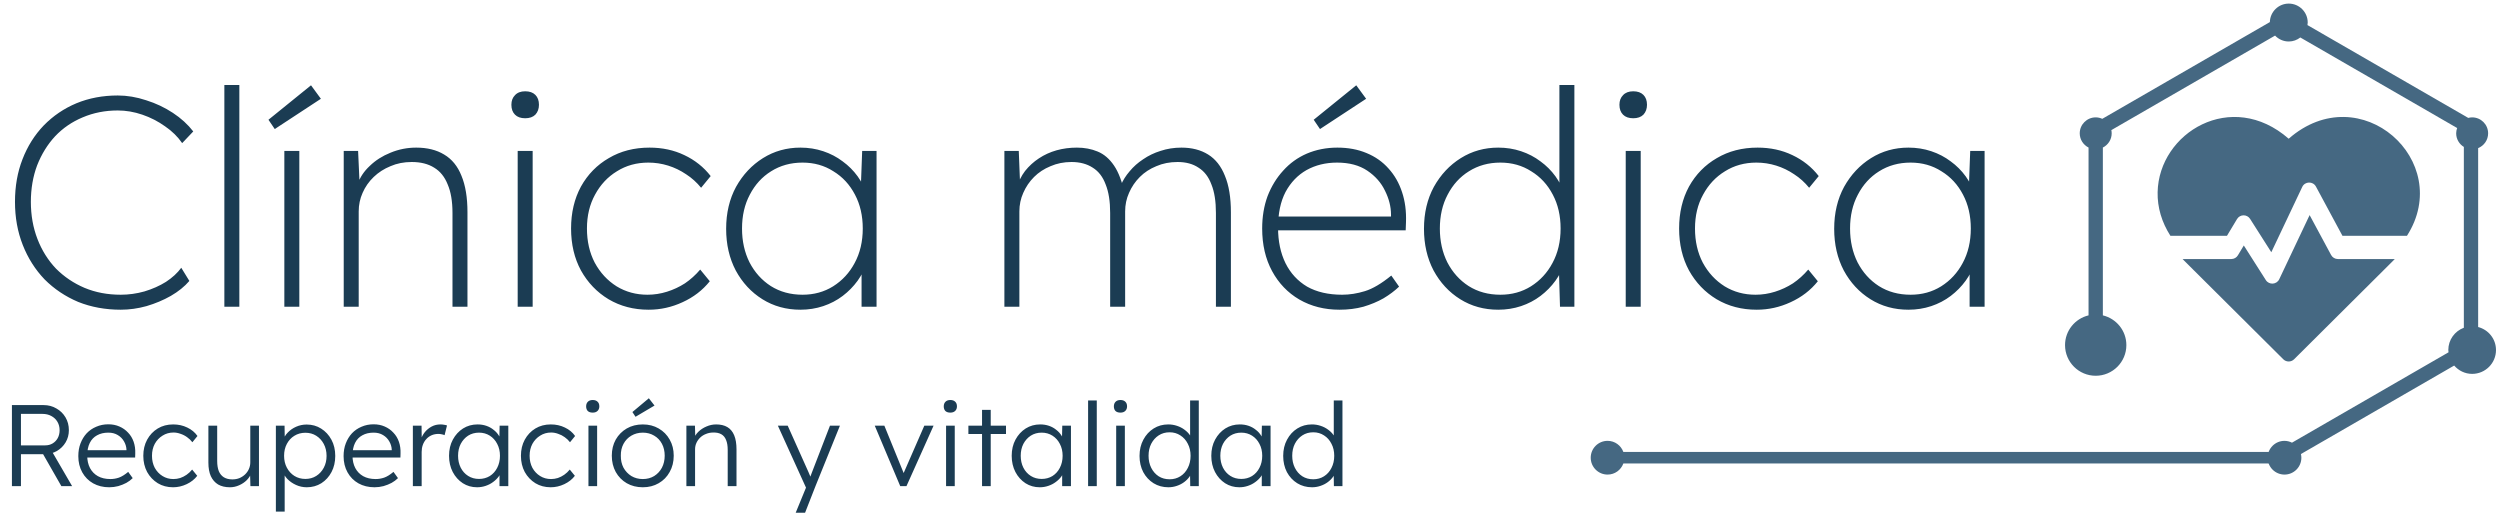 <svg xmlns="http://www.w3.org/2000/svg" width="432" height="89" viewBox="0 0 432 89" fill="none"><path d="M20.865 53.518C18.207 53.518 15.756 53.069 13.513 52.172C11.304 51.24 9.371 49.945 7.714 48.289C6.092 46.597 4.832 44.613 3.935 42.335C3.037 40.057 2.589 37.572 2.589 34.879C2.589 32.187 3.02 29.737 3.883 27.528C4.746 25.284 5.971 23.334 7.559 21.677C9.181 20.02 11.062 18.743 13.202 17.846C15.377 16.949 17.758 16.5 20.347 16.5C21.969 16.5 23.609 16.776 25.265 17.328C26.922 17.846 28.458 18.571 29.873 19.503C31.288 20.435 32.462 21.505 33.394 22.713L31.478 24.732C30.719 23.627 29.735 22.661 28.527 21.832C27.319 20.97 26.007 20.297 24.592 19.813C23.177 19.33 21.762 19.089 20.347 19.089C18.172 19.089 16.153 19.485 14.289 20.279C12.46 21.039 10.872 22.126 9.526 23.541C8.215 24.956 7.179 26.63 6.42 28.563C5.695 30.496 5.333 32.601 5.333 34.879C5.333 37.192 5.712 39.332 6.472 41.299C7.231 43.267 8.301 44.975 9.682 46.425C11.097 47.84 12.736 48.944 14.6 49.738C16.498 50.532 18.587 50.929 20.865 50.929C22.245 50.929 23.609 50.739 24.955 50.36C26.335 49.945 27.578 49.393 28.682 48.703C29.787 47.978 30.667 47.167 31.323 46.27L32.721 48.547C31.892 49.514 30.822 50.377 29.511 51.136C28.234 51.861 26.836 52.448 25.317 52.897C23.833 53.311 22.349 53.518 20.865 53.518ZM38.769 53V14.688H41.358V53H38.769ZM49.134 53V26.078H51.723V53H49.134ZM47.477 22.299L46.39 20.694L53.742 14.74L55.45 17.069L47.477 22.299ZM59.395 53V26.078H61.88L62.139 31.773H61.828C62.208 30.634 62.898 29.599 63.9 28.667C64.9 27.7 66.091 26.941 67.472 26.389C68.887 25.802 70.371 25.508 71.924 25.508C73.823 25.508 75.428 25.905 76.739 26.699C78.085 27.493 79.086 28.718 79.742 30.375C80.432 32.032 80.778 34.137 80.778 36.691V53H78.189V36.795C78.189 34.793 77.913 33.154 77.361 31.877C76.843 30.565 76.066 29.599 75.031 28.977C73.995 28.321 72.701 27.994 71.148 27.994C69.802 27.994 68.576 28.235 67.472 28.718C66.367 29.167 65.401 29.788 64.573 30.582C63.744 31.376 63.106 32.291 62.657 33.326C62.208 34.327 61.984 35.397 61.984 36.536V53H60.69C60.655 53 60.534 53 60.327 53C60.154 53 59.844 53 59.395 53ZM89.456 53V26.078H92.044V53H89.456ZM90.75 20.435C89.991 20.435 89.404 20.228 88.99 19.813C88.575 19.399 88.368 18.83 88.368 18.105C88.368 17.415 88.575 16.862 88.99 16.448C89.404 15.999 89.991 15.775 90.75 15.775C91.509 15.775 92.096 15.982 92.51 16.396C92.924 16.811 93.132 17.38 93.132 18.105C93.132 18.795 92.924 19.365 92.51 19.813C92.096 20.228 91.509 20.435 90.75 20.435ZM112.09 53.518C109.502 53.518 107.189 52.914 105.153 51.706C103.151 50.498 101.563 48.841 100.389 46.735C99.25 44.63 98.681 42.214 98.681 39.487C98.681 36.761 99.25 34.344 100.389 32.239C101.563 30.134 103.168 28.494 105.204 27.32C107.241 26.112 109.588 25.508 112.246 25.508C114.455 25.508 116.456 25.94 118.251 26.803C120.081 27.666 121.599 28.874 122.807 30.427L121.151 32.446C120.391 31.514 119.528 30.738 118.562 30.116C117.595 29.46 116.56 28.96 115.455 28.615C114.351 28.27 113.212 28.097 112.038 28.097C110.002 28.097 108.19 28.598 106.602 29.599C105.015 30.565 103.755 31.911 102.823 33.637C101.891 35.328 101.425 37.278 101.425 39.487C101.425 41.696 101.874 43.664 102.771 45.389C103.703 47.115 104.963 48.478 106.55 49.479C108.138 50.446 109.916 50.929 111.883 50.929C113.022 50.929 114.144 50.757 115.248 50.411C116.353 50.066 117.388 49.583 118.355 48.962C119.321 48.306 120.201 47.512 120.995 46.58L122.652 48.599C121.409 50.153 119.839 51.361 117.941 52.223C116.077 53.086 114.127 53.518 112.09 53.518ZM138.317 53.518C135.867 53.518 133.675 52.914 131.742 51.706C129.809 50.498 128.273 48.841 127.134 46.735C126.03 44.63 125.478 42.231 125.478 39.539C125.478 36.812 126.047 34.396 127.186 32.291C128.36 30.185 129.913 28.529 131.846 27.32C133.779 26.112 135.936 25.508 138.317 25.508C139.698 25.508 141.01 25.715 142.252 26.13C143.495 26.544 144.616 27.131 145.617 27.89C146.618 28.615 147.481 29.478 148.206 30.479C148.931 31.48 149.449 32.567 149.759 33.74L148.724 33.067L148.983 26.078H151.468V53H148.879V46.27L149.759 45.286C149.449 46.425 148.931 47.495 148.206 48.496C147.481 49.497 146.618 50.377 145.617 51.136C144.616 51.895 143.495 52.482 142.252 52.897C141.01 53.311 139.698 53.518 138.317 53.518ZM138.68 50.929C140.647 50.929 142.407 50.446 143.961 49.479C145.548 48.478 146.791 47.132 147.688 45.441C148.62 43.715 149.086 41.731 149.086 39.487C149.086 37.278 148.637 35.328 147.74 33.637C146.843 31.911 145.6 30.565 144.012 29.599C142.459 28.598 140.682 28.097 138.68 28.097C136.643 28.097 134.831 28.598 133.244 29.599C131.69 30.565 130.465 31.911 129.568 33.637C128.67 35.328 128.222 37.278 128.222 39.487C128.222 41.662 128.653 43.612 129.516 45.338C130.413 47.063 131.639 48.427 133.192 49.428C134.78 50.429 136.609 50.929 138.68 50.929ZM173.559 53V26.078H176.044L176.303 32.601L175.682 32.498C175.992 31.393 176.476 30.41 177.131 29.547C177.822 28.684 178.616 27.959 179.513 27.372C180.445 26.751 181.463 26.285 182.568 25.974C183.672 25.664 184.846 25.508 186.088 25.508C187.4 25.508 188.591 25.733 189.661 26.181C190.765 26.63 191.714 27.441 192.508 28.615C193.302 29.788 193.923 31.445 194.372 33.585L193.337 32.86L193.699 31.98C194.044 31.152 194.545 30.358 195.2 29.599C195.856 28.805 196.633 28.114 197.53 27.528C198.428 26.906 199.428 26.423 200.533 26.078C201.672 25.698 202.88 25.508 204.157 25.508C205.952 25.508 207.488 25.905 208.765 26.699C210.042 27.493 211.008 28.718 211.664 30.375C212.355 32.032 212.7 34.137 212.7 36.691V53H210.111V36.795C210.111 34.793 209.852 33.154 209.334 31.877C208.851 30.565 208.109 29.599 207.108 28.977C206.142 28.321 204.934 27.994 203.484 27.994C202.138 27.994 200.913 28.235 199.808 28.718C198.704 29.167 197.754 29.788 196.961 30.582C196.167 31.376 195.545 32.291 195.097 33.326C194.648 34.327 194.424 35.397 194.424 36.536V53H191.835V36.795C191.835 34.793 191.576 33.154 191.058 31.877C190.575 30.565 189.833 29.599 188.832 28.977C187.831 28.321 186.606 27.994 185.156 27.994C183.845 27.994 182.637 28.235 181.532 28.718C180.428 29.167 179.479 29.788 178.685 30.582C177.891 31.376 177.27 32.291 176.821 33.326C176.372 34.327 176.148 35.397 176.148 36.536V53H173.559ZM231.461 53.518C228.872 53.518 226.559 52.931 224.523 51.757C222.521 50.584 220.951 48.944 219.812 46.839C218.673 44.733 218.103 42.283 218.103 39.487C218.103 37.451 218.414 35.587 219.035 33.896C219.691 32.204 220.588 30.738 221.727 29.495C222.866 28.218 224.23 27.234 225.817 26.544C227.44 25.854 229.2 25.508 231.098 25.508C232.962 25.508 234.636 25.819 236.12 26.44C237.639 27.062 238.916 27.959 239.951 29.133C240.987 30.272 241.763 31.635 242.281 33.223C242.799 34.776 243.023 36.502 242.954 38.4L242.902 39.798H220.019V37.416H241.505L240.366 38.348V37.106C240.366 35.725 240.02 34.344 239.33 32.964C238.674 31.583 237.656 30.427 236.276 29.495C234.895 28.563 233.152 28.097 231.046 28.097C229.079 28.097 227.319 28.529 225.766 29.391C224.247 30.254 223.039 31.514 222.141 33.171C221.279 34.828 220.847 36.881 220.847 39.332C220.847 41.679 221.279 43.733 222.141 45.493C223.004 47.219 224.247 48.565 225.869 49.531C227.526 50.463 229.545 50.929 231.927 50.929C233.204 50.929 234.515 50.722 235.861 50.308C237.207 49.894 238.726 48.996 240.417 47.616L241.763 49.531C241.004 50.256 240.107 50.929 239.071 51.55C238.036 52.137 236.88 52.62 235.602 53C234.325 53.345 232.945 53.518 231.461 53.518ZM228.095 22.299L227.008 20.694L234.36 14.74L236.068 17.069L228.095 22.299ZM258.902 53.518C256.452 53.518 254.26 52.914 252.327 51.706C250.394 50.498 248.858 48.841 247.719 46.735C246.615 44.63 246.063 42.231 246.063 39.539C246.063 36.812 246.632 34.396 247.771 32.291C248.945 30.185 250.498 28.529 252.431 27.32C254.364 26.112 256.521 25.508 258.902 25.508C260.283 25.508 261.595 25.715 262.837 26.13C264.08 26.544 265.201 27.131 266.202 27.89C267.203 28.615 268.066 29.478 268.791 30.479C269.516 31.48 270.034 32.567 270.344 33.74L269.464 32.86V14.688H272.053V53H269.568L269.361 46.011L270.344 45.286C270.034 46.425 269.516 47.495 268.791 48.496C268.066 49.497 267.203 50.377 266.202 51.136C265.201 51.895 264.08 52.482 262.837 52.897C261.595 53.311 260.283 53.518 258.902 53.518ZM259.265 50.929C261.232 50.929 262.992 50.446 264.546 49.479C266.133 48.478 267.376 47.132 268.273 45.441C269.205 43.715 269.671 41.731 269.671 39.487C269.671 37.278 269.223 35.328 268.325 33.637C267.428 31.911 266.185 30.565 264.597 29.599C263.044 28.598 261.267 28.097 259.265 28.097C257.228 28.097 255.416 28.598 253.829 29.599C252.275 30.565 251.05 31.911 250.153 33.637C249.255 35.328 248.807 37.278 248.807 39.487C248.807 41.662 249.238 43.612 250.101 45.338C250.998 47.063 252.224 48.427 253.777 49.428C255.365 50.429 257.194 50.929 259.265 50.929ZM280.925 53V26.078H283.514V53H280.925ZM282.22 20.435C281.46 20.435 280.874 20.228 280.459 19.813C280.045 19.399 279.838 18.83 279.838 18.105C279.838 17.415 280.045 16.862 280.459 16.448C280.874 15.999 281.46 15.775 282.22 15.775C282.979 15.775 283.566 15.982 283.98 16.396C284.394 16.811 284.601 17.38 284.601 18.105C284.601 18.795 284.394 19.365 283.98 19.813C283.566 20.228 282.979 20.435 282.22 20.435ZM303.56 53.518C300.971 53.518 298.659 52.914 296.622 51.706C294.621 50.498 293.033 48.841 291.859 46.735C290.72 44.63 290.151 42.214 290.151 39.487C290.151 36.761 290.72 34.344 291.859 32.239C293.033 30.134 294.638 28.494 296.674 27.32C298.711 26.112 301.058 25.508 303.715 25.508C305.924 25.508 307.926 25.94 309.721 26.803C311.55 27.666 313.069 28.874 314.277 30.427L312.62 32.446C311.861 31.514 310.998 30.738 310.032 30.116C309.065 29.46 308.03 28.96 306.925 28.615C305.821 28.27 304.682 28.097 303.508 28.097C301.472 28.097 299.66 28.598 298.072 29.599C296.484 30.565 295.225 31.911 294.293 33.637C293.361 35.328 292.895 37.278 292.895 39.487C292.895 41.696 293.343 43.664 294.241 45.389C295.173 47.115 296.433 48.478 298.02 49.479C299.608 50.446 301.386 50.929 303.353 50.929C304.492 50.929 305.614 50.757 306.718 50.411C307.823 50.066 308.858 49.583 309.825 48.962C310.791 48.306 311.671 47.512 312.465 46.58L314.122 48.599C312.879 50.153 311.309 51.361 309.41 52.223C307.547 53.086 305.596 53.518 303.56 53.518ZM329.787 53.518C327.337 53.518 325.145 52.914 323.212 51.706C321.279 50.498 319.743 48.841 318.604 46.735C317.5 44.63 316.947 42.231 316.947 39.539C316.947 36.812 317.517 34.396 318.656 32.291C319.829 30.185 321.383 28.529 323.316 27.32C325.248 26.112 327.406 25.508 329.787 25.508C331.168 25.508 332.479 25.715 333.722 26.13C334.965 26.544 336.086 27.131 337.087 27.89C338.088 28.615 338.951 29.478 339.676 30.479C340.401 31.48 340.918 32.567 341.229 33.74L340.194 33.067L340.452 26.078H342.938V53H340.349V46.27L341.229 45.286C340.918 46.425 340.401 47.495 339.676 48.496C338.951 49.497 338.088 50.377 337.087 51.136C336.086 51.895 334.965 52.482 333.722 52.897C332.479 53.311 331.168 53.518 329.787 53.518ZM330.15 50.929C332.117 50.929 333.877 50.446 335.43 49.479C337.018 48.478 338.261 47.132 339.158 45.441C340.09 43.715 340.556 41.731 340.556 39.487C340.556 37.278 340.107 35.328 339.21 33.637C338.313 31.911 337.07 30.565 335.482 29.599C333.929 28.598 332.152 28.097 330.15 28.097C328.113 28.097 326.301 28.598 324.713 29.599C323.16 30.565 321.935 31.911 321.038 33.637C320.14 35.328 319.691 37.278 319.691 39.487C319.691 41.662 320.123 43.612 320.986 45.338C321.883 47.063 323.108 48.427 324.662 49.428C326.249 50.429 328.079 50.929 330.15 50.929Z" fill="#1B3C53"></path><path d="M2.06 84V70H7.54C8.353 70 9.087 70.193 9.74 70.58C10.407 70.953 10.933 71.467 11.32 72.12C11.707 72.773 11.9 73.513 11.9 74.34C11.9 75.113 11.713 75.813 11.34 76.44C10.967 77.067 10.46 77.567 9.82 77.94C9.18 78.3 8.46 78.48 7.66 78.48H3.62V84H2.06ZM10.6 84L7.08 77.84L8.58 77.32L12.46 84H10.6ZM3.62 76.96H7.8C8.293 76.96 8.727 76.847 9.1 76.62C9.473 76.393 9.767 76.087 9.98 75.7C10.193 75.3 10.3 74.847 10.3 74.34C10.3 73.793 10.173 73.307 9.92 72.88C9.667 72.453 9.313 72.12 8.86 71.88C8.42 71.64 7.913 71.52 7.34 71.52H3.62V76.96ZM18.872 84.2C17.832 84.2 16.906 83.973 16.093 83.52C15.293 83.067 14.666 82.433 14.213 81.62C13.759 80.807 13.533 79.873 13.533 78.82C13.533 78.007 13.659 77.273 13.912 76.62C14.166 75.953 14.519 75.373 14.973 74.88C15.439 74.387 15.992 74.007 16.633 73.74C17.273 73.46 17.966 73.32 18.712 73.32C19.419 73.32 20.059 73.447 20.633 73.7C21.219 73.953 21.719 74.307 22.133 74.76C22.559 75.2 22.879 75.727 23.093 76.34C23.306 76.953 23.399 77.627 23.372 78.36L23.352 79.06H14.652L14.432 77.8H22.212L21.852 78.14V77.66C21.826 77.18 21.686 76.72 21.433 76.28C21.179 75.827 20.819 75.46 20.352 75.18C19.899 74.9 19.352 74.76 18.712 74.76C17.966 74.76 17.319 74.913 16.773 75.22C16.226 75.513 15.806 75.953 15.512 76.54C15.219 77.127 15.072 77.853 15.072 78.72C15.072 79.547 15.232 80.267 15.553 80.88C15.873 81.48 16.326 81.947 16.913 82.28C17.512 82.613 18.233 82.78 19.073 82.78C19.566 82.78 20.052 82.7 20.532 82.54C21.026 82.367 21.566 82.033 22.152 81.54L22.933 82.62C22.626 82.927 22.259 83.2 21.832 83.44C21.406 83.667 20.939 83.853 20.433 84C19.926 84.133 19.406 84.2 18.872 84.2ZM29.903 84.2C28.916 84.2 28.036 83.967 27.263 83.5C26.49 83.02 25.876 82.373 25.423 81.56C24.983 80.733 24.763 79.8 24.763 78.76C24.763 77.72 24.983 76.793 25.423 75.98C25.876 75.153 26.49 74.507 27.263 74.04C28.036 73.573 28.923 73.34 29.923 73.34C30.816 73.34 31.63 73.52 32.363 73.88C33.096 74.227 33.683 74.713 34.123 75.34L33.243 76.42C32.99 76.087 32.683 75.793 32.323 75.54C31.976 75.287 31.596 75.093 31.183 74.96C30.783 74.813 30.383 74.74 29.983 74.74C29.276 74.74 28.643 74.92 28.083 75.28C27.523 75.627 27.076 76.1 26.743 76.7C26.423 77.3 26.263 77.987 26.263 78.76C26.263 79.533 26.423 80.227 26.743 80.84C27.076 81.44 27.523 81.913 28.083 82.26C28.643 82.607 29.27 82.78 29.963 82.78C30.363 82.78 30.756 82.72 31.143 82.6C31.53 82.467 31.896 82.28 32.243 82.04C32.59 81.8 32.91 81.5 33.203 81.14L34.083 82.22C33.63 82.82 33.023 83.3 32.263 83.66C31.503 84.02 30.716 84.2 29.903 84.2ZM39.73 84.2C38.93 84.2 38.25 84.04 37.69 83.72C37.144 83.387 36.724 82.907 36.43 82.28C36.15 81.653 36.01 80.873 36.01 79.94V73.56H37.53V79.64C37.53 80.347 37.624 80.94 37.81 81.42C38.01 81.887 38.304 82.24 38.69 82.48C39.09 82.72 39.577 82.84 40.15 82.84C40.59 82.84 40.997 82.767 41.37 82.62C41.744 82.46 42.07 82.247 42.35 81.98C42.63 81.713 42.85 81.4 43.01 81.04C43.17 80.68 43.25 80.3 43.25 79.9V73.56H44.75V84H43.27L43.21 81.8L43.45 81.68C43.29 82.147 43.024 82.573 42.65 82.96C42.277 83.333 41.83 83.633 41.31 83.86C40.804 84.087 40.277 84.2 39.73 84.2ZM47.671 88.4V73.56H49.171L49.211 76.1L48.931 76.14C49.051 75.633 49.311 75.173 49.711 74.76C50.111 74.333 50.598 73.993 51.171 73.74C51.744 73.487 52.351 73.36 52.991 73.36C53.924 73.36 54.758 73.593 55.491 74.06C56.238 74.527 56.831 75.167 57.271 75.98C57.711 76.793 57.931 77.727 57.931 78.78C57.931 79.82 57.718 80.747 57.291 81.56C56.864 82.373 56.278 83.02 55.531 83.5C54.784 83.967 53.944 84.2 53.011 84.2C52.358 84.2 51.738 84.067 51.151 83.8C50.564 83.533 50.064 83.187 49.651 82.76C49.238 82.32 48.964 81.847 48.831 81.34H49.191V88.4H47.671ZM52.771 82.76C53.478 82.76 54.104 82.587 54.651 82.24C55.198 81.893 55.631 81.42 55.951 80.82C56.271 80.22 56.431 79.54 56.431 78.78C56.431 78.007 56.271 77.32 55.951 76.72C55.631 76.12 55.198 75.647 54.651 75.3C54.104 74.953 53.478 74.78 52.771 74.78C52.064 74.78 51.431 74.953 50.871 75.3C50.324 75.633 49.891 76.1 49.571 76.7C49.251 77.3 49.091 77.987 49.091 78.76C49.091 79.533 49.251 80.22 49.571 80.82C49.891 81.42 50.324 81.893 50.871 82.24C51.431 82.587 52.064 82.76 52.771 82.76ZM64.712 84.2C63.672 84.2 62.746 83.973 61.932 83.52C61.132 83.067 60.506 82.433 60.052 81.62C59.599 80.807 59.372 79.873 59.372 78.82C59.372 78.007 59.499 77.273 59.752 76.62C60.006 75.953 60.359 75.373 60.812 74.88C61.279 74.387 61.832 74.007 62.472 73.74C63.112 73.46 63.806 73.32 64.552 73.32C65.259 73.32 65.899 73.447 66.472 73.7C67.059 73.953 67.559 74.307 67.972 74.76C68.399 75.2 68.719 75.727 68.932 76.34C69.146 76.953 69.239 77.627 69.212 78.36L69.192 79.06H60.492L60.272 77.8H68.052L67.692 78.14V77.66C67.666 77.18 67.526 76.72 67.272 76.28C67.019 75.827 66.659 75.46 66.192 75.18C65.739 74.9 65.192 74.76 64.552 74.76C63.806 74.76 63.159 74.913 62.612 75.22C62.066 75.513 61.646 75.953 61.352 76.54C61.059 77.127 60.912 77.853 60.912 78.72C60.912 79.547 61.072 80.267 61.392 80.88C61.712 81.48 62.166 81.947 62.752 82.28C63.352 82.613 64.072 82.78 64.912 82.78C65.406 82.78 65.892 82.7 66.372 82.54C66.866 82.367 67.406 82.033 67.992 81.54L68.772 82.62C68.466 82.927 68.099 83.2 67.672 83.44C67.246 83.667 66.779 83.853 66.272 84C65.766 84.133 65.246 84.2 64.712 84.2ZM71.343 84V73.56H72.843L72.883 76.34L72.723 75.96C72.87 75.493 73.103 75.06 73.423 74.66C73.756 74.26 74.15 73.94 74.603 73.7C75.056 73.46 75.556 73.34 76.103 73.34C76.329 73.34 76.543 73.36 76.743 73.4C76.943 73.427 77.109 73.467 77.243 73.52L76.823 75.2C76.65 75.12 76.469 75.067 76.283 75.04C76.109 75 75.943 74.98 75.783 74.98C75.329 74.98 74.923 75.06 74.563 75.22C74.203 75.38 73.896 75.607 73.643 75.9C73.389 76.18 73.196 76.507 73.063 76.88C72.93 77.253 72.863 77.653 72.863 78.08V84H71.343ZM82.434 84.2C81.528 84.2 80.708 83.967 79.975 83.5C79.241 83.02 78.661 82.373 78.234 81.56C77.808 80.733 77.594 79.8 77.594 78.76C77.594 77.707 77.814 76.773 78.254 75.96C78.695 75.147 79.281 74.507 80.014 74.04C80.761 73.573 81.594 73.34 82.514 73.34C83.061 73.34 83.568 73.42 84.034 73.58C84.501 73.74 84.915 73.967 85.275 74.26C85.648 74.54 85.954 74.873 86.195 75.26C86.448 75.633 86.621 76.04 86.715 76.48L86.275 76.26L86.335 73.56H87.835V84H86.314V81.44L86.715 81.18C86.621 81.58 86.441 81.967 86.174 82.34C85.908 82.7 85.581 83.02 85.195 83.3C84.821 83.58 84.394 83.8 83.915 83.96C83.448 84.12 82.954 84.2 82.434 84.2ZM82.775 82.76C83.468 82.76 84.088 82.593 84.635 82.26C85.181 81.913 85.608 81.44 85.915 80.84C86.234 80.227 86.394 79.533 86.394 78.76C86.394 77.987 86.234 77.3 85.915 76.7C85.608 76.1 85.181 75.627 84.635 75.28C84.088 74.933 83.468 74.76 82.775 74.76C82.068 74.76 81.441 74.933 80.894 75.28C80.361 75.627 79.934 76.1 79.615 76.7C79.308 77.3 79.154 77.987 79.154 78.76C79.154 79.52 79.308 80.207 79.615 80.82C79.921 81.42 80.348 81.893 80.894 82.24C81.441 82.587 82.068 82.76 82.775 82.76ZM95.157 84.2C94.17 84.2 93.29 83.967 92.517 83.5C91.743 83.02 91.13 82.373 90.677 81.56C90.237 80.733 90.017 79.8 90.017 78.76C90.017 77.72 90.237 76.793 90.677 75.98C91.13 75.153 91.743 74.507 92.517 74.04C93.29 73.573 94.177 73.34 95.177 73.34C96.07 73.34 96.883 73.52 97.617 73.88C98.35 74.227 98.937 74.713 99.377 75.34L98.497 76.42C98.243 76.087 97.937 75.793 97.577 75.54C97.23 75.287 96.85 75.093 96.437 74.96C96.037 74.813 95.637 74.74 95.237 74.74C94.53 74.74 93.897 74.92 93.337 75.28C92.777 75.627 92.33 76.1 91.997 76.7C91.677 77.3 91.517 77.987 91.517 78.76C91.517 79.533 91.677 80.227 91.997 80.84C92.33 81.44 92.777 81.913 93.337 82.26C93.897 82.607 94.523 82.78 95.217 82.78C95.617 82.78 96.01 82.72 96.397 82.6C96.784 82.467 97.15 82.28 97.497 82.04C97.844 81.8 98.163 81.5 98.457 81.14L99.337 82.22C98.883 82.82 98.277 83.3 97.517 83.66C96.757 84.02 95.97 84.2 95.157 84.2ZM101.684 84V73.56H103.184V84H101.684ZM102.424 71.3C102.051 71.3 101.764 71.207 101.564 71.02C101.378 70.82 101.284 70.553 101.284 70.22C101.284 69.887 101.384 69.62 101.584 69.42C101.784 69.22 102.064 69.12 102.424 69.12C102.784 69.12 103.064 69.22 103.264 69.42C103.464 69.607 103.564 69.873 103.564 70.22C103.564 70.54 103.464 70.8 103.264 71C103.064 71.2 102.784 71.3 102.424 71.3ZM111.08 84.2C110.04 84.2 109.113 83.967 108.3 83.5C107.5 83.033 106.867 82.387 106.4 81.56C105.947 80.733 105.72 79.793 105.72 78.74C105.72 77.7 105.947 76.773 106.4 75.96C106.867 75.147 107.5 74.507 108.3 74.04C109.113 73.573 110.04 73.34 111.08 73.34C112.107 73.34 113.02 73.573 113.82 74.04C114.633 74.507 115.267 75.147 115.72 75.96C116.187 76.773 116.42 77.7 116.42 78.74C116.42 79.793 116.187 80.733 115.72 81.56C115.267 82.387 114.633 83.033 113.82 83.5C113.02 83.967 112.107 84.2 111.08 84.2ZM111.08 82.78C111.813 82.78 112.467 82.607 113.04 82.26C113.613 81.9 114.06 81.42 114.38 80.82C114.7 80.207 114.86 79.513 114.86 78.74C114.86 77.967 114.7 77.28 114.38 76.68C114.06 76.08 113.613 75.613 113.04 75.28C112.467 74.933 111.813 74.76 111.08 74.76C110.347 74.76 109.687 74.933 109.1 75.28C108.527 75.613 108.073 76.087 107.74 76.7C107.42 77.3 107.267 77.98 107.28 78.74C107.267 79.513 107.42 80.207 107.74 80.82C108.073 81.42 108.527 81.9 109.1 82.26C109.687 82.607 110.347 82.78 111.08 82.78ZM109.82 72.02L109.28 71.2L112.12 68.82L113.1 70.08L109.82 72.02ZM118.608 84V73.56H120.088L120.148 75.74L119.908 75.84C120.042 75.387 120.302 74.973 120.688 74.6C121.075 74.227 121.535 73.927 122.068 73.7C122.615 73.46 123.175 73.34 123.748 73.34C124.522 73.34 125.168 73.493 125.688 73.8C126.208 74.107 126.602 74.58 126.868 75.22C127.135 75.86 127.268 76.673 127.268 77.66V84H125.748V77.74C125.748 77.047 125.655 76.48 125.468 76.04C125.295 75.587 125.022 75.253 124.648 75.04C124.275 74.827 123.815 74.727 123.268 74.74C122.815 74.74 122.395 74.82 122.008 74.98C121.622 75.127 121.288 75.333 121.008 75.6C120.728 75.867 120.508 76.173 120.348 76.52C120.188 76.867 120.108 77.24 120.108 77.64V84H119.368C119.275 84 119.168 84 119.048 84C118.928 84 118.782 84 118.608 84ZM137.497 88.6L139.517 83.68L139.657 85.1L134.417 73.56H136.117L139.697 81.56C139.804 81.773 139.911 82.027 140.017 82.32C140.124 82.6 140.224 82.88 140.317 83.16L139.757 83.1C139.851 82.873 139.937 82.64 140.017 82.4C140.111 82.16 140.197 81.927 140.277 81.7L143.417 73.56H145.137L140.917 84L139.117 88.6H137.497ZM155.559 84L151.159 73.56H152.819L156.299 82.1L155.899 82.32L159.719 73.56H161.319L156.639 84H155.559ZM163.481 84V73.56H164.981V84H163.481ZM164.221 71.3C163.848 71.3 163.561 71.207 163.361 71.02C163.174 70.82 163.081 70.553 163.081 70.22C163.081 69.887 163.181 69.62 163.381 69.42C163.581 69.22 163.861 69.12 164.221 69.12C164.581 69.12 164.861 69.22 165.061 69.42C165.261 69.607 165.361 69.873 165.361 70.22C165.361 70.54 165.261 70.8 165.061 71C164.861 71.2 164.581 71.3 164.221 71.3ZM169.697 84V70.82H171.197V84H169.697ZM167.337 75V73.56H173.837V75H167.337ZM179.661 84.2C178.754 84.2 177.934 83.967 177.201 83.5C176.468 83.02 175.888 82.373 175.461 81.56C175.034 80.733 174.821 79.8 174.821 78.76C174.821 77.707 175.041 76.773 175.481 75.96C175.921 75.147 176.508 74.507 177.241 74.04C177.988 73.573 178.821 73.34 179.741 73.34C180.288 73.34 180.794 73.42 181.261 73.58C181.728 73.74 182.141 73.967 182.501 74.26C182.874 74.54 183.181 74.873 183.421 75.26C183.674 75.633 183.848 76.04 183.941 76.48L183.501 76.26L183.561 73.56H185.061V84H183.541V81.44L183.941 81.18C183.848 81.58 183.668 81.967 183.401 82.34C183.134 82.7 182.808 83.02 182.421 83.3C182.048 83.58 181.621 83.8 181.141 83.96C180.674 84.12 180.181 84.2 179.661 84.2ZM180.001 82.76C180.694 82.76 181.314 82.593 181.861 82.26C182.408 81.913 182.834 81.44 183.141 80.84C183.461 80.227 183.621 79.533 183.621 78.76C183.621 77.987 183.461 77.3 183.141 76.7C182.834 76.1 182.408 75.627 181.861 75.28C181.314 74.933 180.694 74.76 180.001 74.76C179.294 74.76 178.668 74.933 178.121 75.28C177.588 75.627 177.161 76.1 176.841 76.7C176.534 77.3 176.381 77.987 176.381 78.76C176.381 79.52 176.534 80.207 176.841 80.82C177.148 81.42 177.574 81.893 178.121 82.24C178.668 82.587 179.294 82.76 180.001 82.76ZM188.023 84V69.2H189.523V84H188.023ZM192.876 84V73.56H194.376V84H192.876ZM193.616 71.3C193.242 71.3 192.956 71.207 192.756 71.02C192.569 70.82 192.476 70.553 192.476 70.22C192.476 69.887 192.576 69.62 192.776 69.42C192.976 69.22 193.256 69.12 193.616 69.12C193.976 69.12 194.256 69.22 194.456 69.42C194.656 69.607 194.756 69.873 194.756 70.22C194.756 70.54 194.656 70.8 194.456 71C194.256 71.2 193.976 71.3 193.616 71.3ZM201.891 84.2C200.945 84.2 200.091 83.967 199.331 83.5C198.585 83.033 197.991 82.393 197.551 81.58C197.125 80.753 196.911 79.82 196.911 78.78C196.911 77.727 197.131 76.793 197.571 75.98C198.011 75.153 198.605 74.507 199.351 74.04C200.098 73.573 200.938 73.34 201.871 73.34C202.391 73.34 202.891 73.42 203.371 73.58C203.865 73.74 204.305 73.967 204.691 74.26C205.078 74.54 205.398 74.867 205.651 75.24C205.905 75.6 206.058 75.98 206.111 76.38L205.651 76.22V69.2H207.151V84H205.671L205.631 81.4L206.011 81.26C205.958 81.633 205.805 82 205.551 82.36C205.311 82.707 205.005 83.02 204.631 83.3C204.258 83.58 203.831 83.8 203.351 83.96C202.885 84.12 202.398 84.2 201.891 84.2ZM202.111 82.82C202.805 82.82 203.425 82.647 203.971 82.3C204.518 81.953 204.945 81.473 205.251 80.86C205.571 80.247 205.731 79.547 205.731 78.76C205.731 77.973 205.571 77.28 205.251 76.68C204.945 76.067 204.518 75.587 203.971 75.24C203.425 74.88 202.805 74.7 202.111 74.7C201.391 74.7 200.758 74.88 200.211 75.24C199.678 75.587 199.251 76.067 198.931 76.68C198.625 77.28 198.471 77.973 198.471 78.76C198.471 79.533 198.625 80.227 198.931 80.84C199.238 81.453 199.665 81.94 200.211 82.3C200.758 82.647 201.391 82.82 202.111 82.82ZM214.153 84.2C213.247 84.2 212.427 83.967 211.693 83.5C210.96 83.02 210.38 82.373 209.953 81.56C209.527 80.733 209.313 79.8 209.313 78.76C209.313 77.707 209.533 76.773 209.973 75.96C210.413 75.147 211 74.507 211.733 74.04C212.48 73.573 213.313 73.34 214.233 73.34C214.78 73.34 215.287 73.42 215.753 73.58C216.22 73.74 216.633 73.967 216.993 74.26C217.367 74.54 217.673 74.873 217.913 75.26C218.167 75.633 218.34 76.04 218.433 76.48L217.993 76.26L218.053 73.56H219.553V84H218.033V81.44L218.433 81.18C218.34 81.58 218.16 81.967 217.893 82.34C217.627 82.7 217.3 83.02 216.913 83.3C216.54 83.58 216.113 83.8 215.633 83.96C215.167 84.12 214.673 84.2 214.153 84.2ZM214.493 82.76C215.187 82.76 215.807 82.593 216.353 82.26C216.9 81.913 217.327 81.44 217.633 80.84C217.953 80.227 218.113 79.533 218.113 78.76C218.113 77.987 217.953 77.3 217.633 76.7C217.327 76.1 216.9 75.627 216.353 75.28C215.807 74.933 215.187 74.76 214.493 74.76C213.787 74.76 213.16 74.933 212.613 75.28C212.08 75.627 211.653 76.1 211.333 76.7C211.027 77.3 210.873 77.987 210.873 78.76C210.873 79.52 211.027 80.207 211.333 80.82C211.64 81.42 212.067 81.893 212.613 82.24C213.16 82.587 213.787 82.76 214.493 82.76ZM226.716 84.2C225.769 84.2 224.916 83.967 224.156 83.5C223.409 83.033 222.816 82.393 222.376 81.58C221.949 80.753 221.736 79.82 221.736 78.78C221.736 77.727 221.956 76.793 222.396 75.98C222.836 75.153 223.429 74.507 224.176 74.04C224.922 73.573 225.762 73.34 226.696 73.34C227.216 73.34 227.716 73.42 228.196 73.58C228.689 73.74 229.129 73.967 229.516 74.26C229.902 74.54 230.222 74.867 230.476 75.24C230.729 75.6 230.882 75.98 230.936 76.38L230.476 76.22V69.2H231.976V84H230.496L230.456 81.4L230.836 81.26C230.782 81.633 230.629 82 230.376 82.36C230.136 82.707 229.829 83.02 229.456 83.3C229.082 83.58 228.656 83.8 228.176 83.96C227.709 84.12 227.222 84.2 226.716 84.2ZM226.936 82.82C227.629 82.82 228.249 82.647 228.796 82.3C229.342 81.953 229.769 81.473 230.076 80.86C230.396 80.247 230.556 79.547 230.556 78.76C230.556 77.973 230.396 77.28 230.076 76.68C229.769 76.067 229.342 75.587 228.796 75.24C228.249 74.88 227.629 74.7 226.936 74.7C226.216 74.7 225.582 74.88 225.036 75.24C224.502 75.587 224.076 76.067 223.756 76.68C223.449 77.28 223.296 77.973 223.296 78.76C223.296 79.533 223.449 80.227 223.756 80.84C224.062 81.453 224.489 81.94 225.036 82.3C225.582 82.647 226.216 82.82 226.936 82.82Z" fill="#1B3C53"></path><path d="M395.485 23.971C385.605 15.33 373.043 22.922 372.837 33.215C372.785 35.838 373.542 38.393 375.049 40.749H384.819L386.557 37.853C387.062 37.012 388.283 36.985 388.816 37.823L392.482 43.584L397.826 32.302C398.292 31.318 399.681 31.286 400.195 32.241L404.776 40.749H415.921C424.177 27.846 407.861 13.147 395.485 23.971Z" fill="#456882"></path><path d="M402.814 44.063L399.102 37.169L393.853 48.251C393.406 49.194 392.093 49.276 391.533 48.395L387.729 42.418L386.71 44.117C386.47 44.517 386.038 44.762 385.571 44.762H377.15C377.414 45.038 376.007 43.634 394.549 62.08C395.067 62.595 395.904 62.595 396.422 62.08C414.679 43.918 413.557 45.038 413.821 44.762H403.984C403.495 44.761 403.046 44.493 402.814 44.063Z" fill="#456882"></path><path d="M428.225 56.51V25.595C429.235 25.185 429.948 24.198 429.948 23.041C429.948 21.518 428.712 20.282 427.187 20.282C426.953 20.282 426.729 20.32 426.512 20.375L398.729 4.335C398.749 4.19 398.773 4.046 398.773 3.896C398.773 2.088 397.306 0.622 395.498 0.622C393.717 0.622 392.274 2.046 392.231 3.816L363.274 20.533C362.926 20.375 362.543 20.282 362.137 20.282C360.614 20.282 359.378 21.518 359.378 23.041C359.378 24.118 360.002 25.041 360.901 25.496V54.495C358.575 55.054 356.839 57.135 356.839 59.634C356.839 62.559 359.211 64.931 362.137 64.931C365.063 64.931 367.436 62.559 367.436 59.634C367.436 57.135 365.701 55.055 363.374 54.496V25.497C364.274 25.043 364.898 24.12 364.898 23.042C364.898 22.851 364.878 22.664 364.841 22.483L393.131 6.15C393.728 6.776 394.565 7.171 395.498 7.171C396.253 7.171 396.94 6.905 397.494 6.475L424.596 22.123C424.493 22.412 424.427 22.718 424.427 23.042C424.427 24.039 424.961 24.904 425.753 25.389V56.634C424.188 57.218 423.067 58.714 423.067 60.483C423.067 60.617 423.094 60.745 423.107 60.876L396.055 76.494C395.664 76.299 395.229 76.179 394.762 76.179C393.152 76.179 391.849 77.484 391.849 79.093C391.849 80.703 393.153 82.008 394.762 82.008C396.371 82.008 397.676 80.703 397.676 79.093C397.676 78.874 397.647 78.662 397.601 78.456L424.083 63.167C424.838 64.041 425.942 64.606 427.187 64.606C429.464 64.606 431.308 62.761 431.308 60.485C431.309 58.567 429.996 56.972 428.225 56.51Z" fill="#456882"></path><path d="M394.026 78.092H280.516C280.107 76.978 279.046 76.178 277.79 76.178C276.18 76.178 274.877 77.483 274.877 79.092C274.877 80.702 276.181 82.007 277.79 82.007C279.047 82.007 280.107 81.207 280.516 80.092H394.026V78.092Z" fill="#456882"></path></svg>